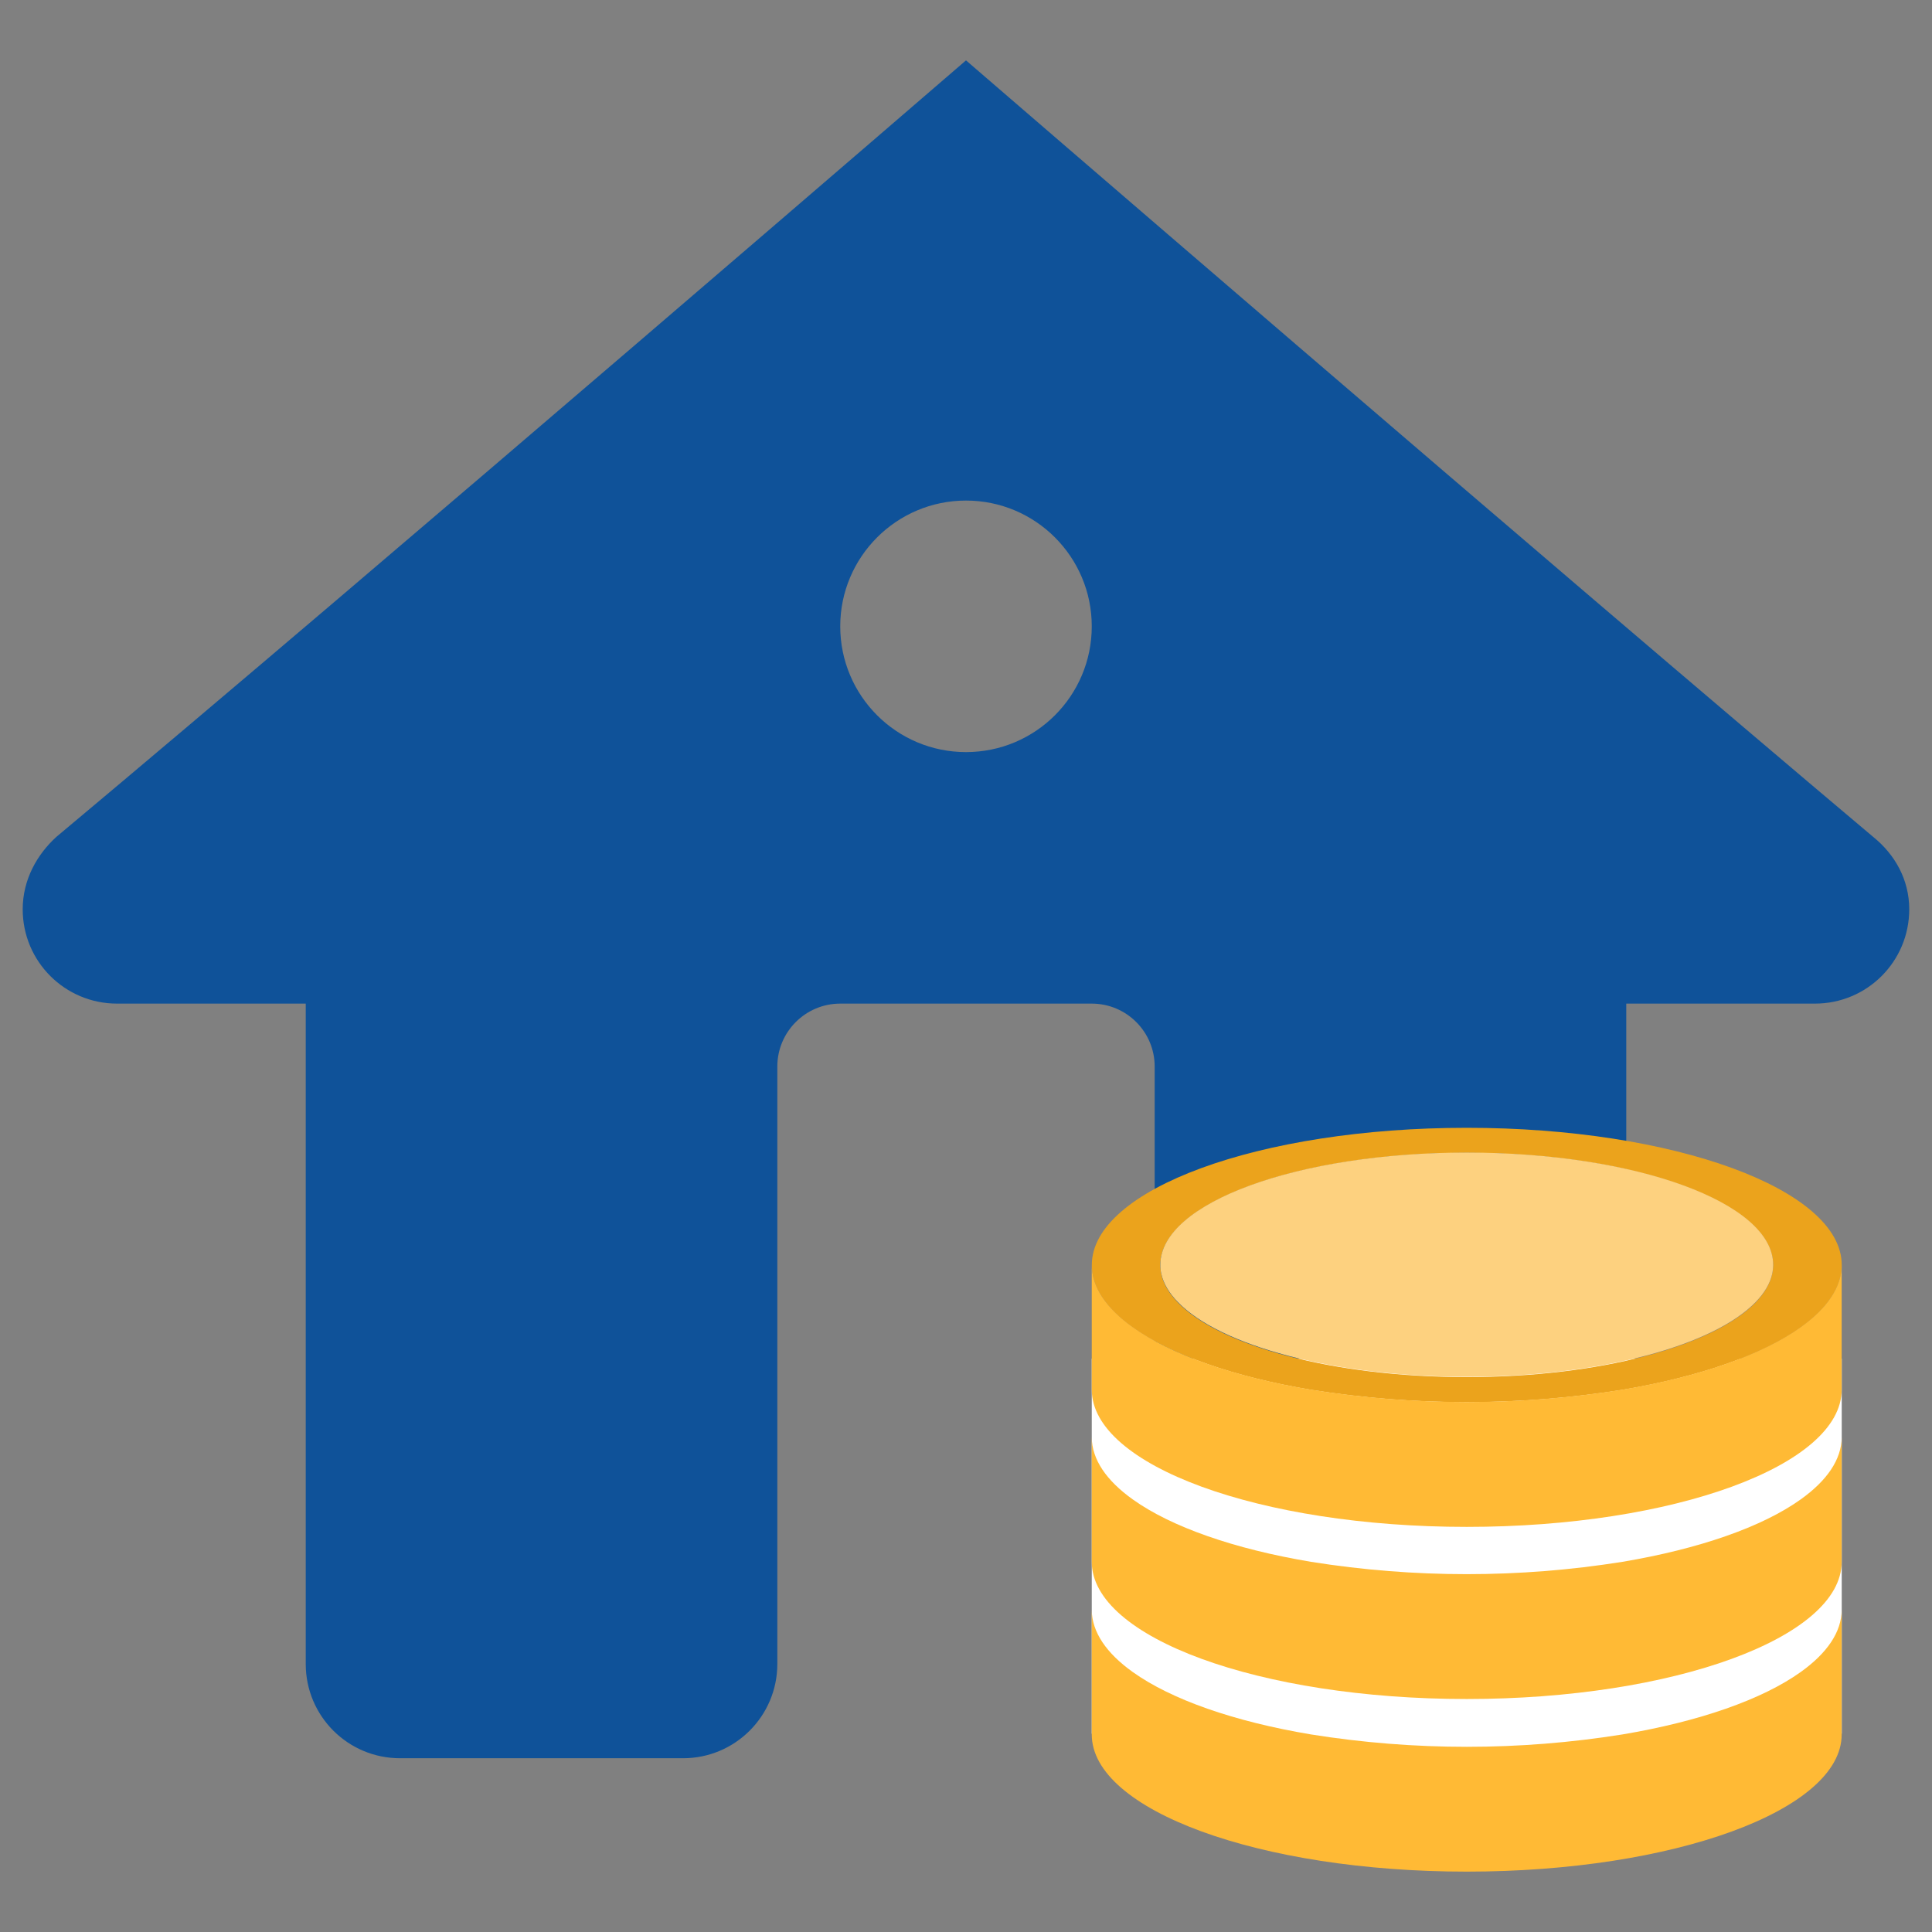 <svg width="32" height="32" viewBox="0 0 32 32" fill="none" xmlns="http://www.w3.org/2000/svg">
<rect x="0" y="0" width="32" height="32" fill="#808080" stroke="none"/>
<path fill-rule="evenodd" clip-rule="evenodd" d="M0.934 13.861C6.335 9.343 16 1 16 1C16 1 25.662 9.343 31.025 13.861C31.383 14.149 31.623 14.567 31.623 15.061C31.623 15.925 30.925 16.623 30.061 16.623H26.936V27.56C26.936 28.424 26.238 29.122 25.374 29.122H20.687C19.823 29.122 19.125 28.422 19.125 27.56V17.665C19.125 17.09 18.658 16.623 18.083 16.623H13.917C13.342 16.623 12.875 17.09 12.875 17.665V27.56C12.875 28.422 12.177 29.122 11.313 29.122H6.626C5.762 29.122 5.064 28.424 5.064 27.56V16.623H1.939C1.075 16.623 0.376 15.925 0.376 15.061C0.376 14.567 0.617 14.149 0.934 13.861ZM18.083 10.374C18.083 11.525 17.151 12.457 16 12.457C14.85 12.457 13.917 11.525 13.917 10.374C13.917 9.224 14.85 8.291 16 8.291C17.151 8.291 18.083 9.224 18.083 10.374Z" fill="#0F5299"/>
<path d="M18.083 22.504H30.505V28.715L24.294 29.192L18.083 28.715V22.504Z" fill="white"/>
<path d="M30.504 26.66V28.728C30.504 29.983 27.724 31 24.294 31C20.863 31 18.083 29.983 18.083 28.728V26.66C18.083 27.033 18.328 27.384 18.762 27.694C19.398 28.149 20.441 28.515 21.716 28.728C23.424 29.001 25.163 29.001 26.871 28.728C28.145 28.514 29.189 28.149 29.825 27.694C30.259 27.384 30.504 27.033 30.504 26.66Z" fill="#FFBA35"/>
<path d="M30.504 23.801V25.869C30.504 27.122 27.724 28.141 24.294 28.141C20.863 28.141 18.083 27.124 18.083 25.869V23.801C18.083 24.174 18.328 24.525 18.762 24.835C19.398 25.29 20.441 25.656 21.716 25.869C23.424 26.141 25.163 26.141 26.871 25.869C28.145 25.655 29.189 25.29 29.825 24.835C30.259 24.525 30.504 24.174 30.504 23.801Z" fill="#FFBA35"/>
<path d="M24.294 18.68C20.864 18.68 18.084 19.697 18.084 20.952C18.084 21.325 18.328 21.676 18.762 21.986C19.399 22.441 20.442 22.807 21.716 23.02C23.424 23.292 25.164 23.292 26.872 23.02C28.146 22.806 29.189 22.441 29.826 21.986C30.259 21.676 30.505 21.325 30.505 20.952C30.505 19.697 27.724 18.68 24.294 18.68ZM29.08 21.572C28.383 22.293 26.503 22.809 24.294 22.809C22.085 22.809 20.205 22.293 19.509 21.572C19.321 21.378 19.219 21.169 19.219 20.952C19.219 19.927 21.491 19.095 24.294 19.095C27.097 19.095 29.369 19.927 29.369 20.952C29.369 21.169 29.267 21.378 29.08 21.572Z" fill="#EBA31C"/>
<path d="M24.294 19.09C21.491 19.09 19.219 19.921 19.219 20.947C19.218 20.999 19.224 21.052 19.236 21.103C19.273 21.264 19.366 21.419 19.509 21.566C20.205 22.287 22.085 22.804 24.294 22.804C26.503 22.804 28.383 22.287 29.079 21.566C29.222 21.419 29.315 21.264 29.352 21.103C29.363 21.052 29.369 20.999 29.369 20.947C29.369 19.921 27.097 19.09 24.294 19.09Z" fill="#FDD17F"/>
<path d="M30.504 20.949V23.017C30.504 24.272 27.724 25.29 24.294 25.29C20.863 25.29 18.083 24.272 18.083 23.017V20.949C18.083 21.322 18.328 21.673 18.762 21.983C19.398 22.438 20.441 22.804 21.716 23.017C23.424 23.29 25.163 23.29 26.871 23.017C28.145 22.803 29.189 22.438 29.825 21.983C30.259 21.673 30.504 21.322 30.504 20.949Z" fill="#FFBA35"/>
</svg>
